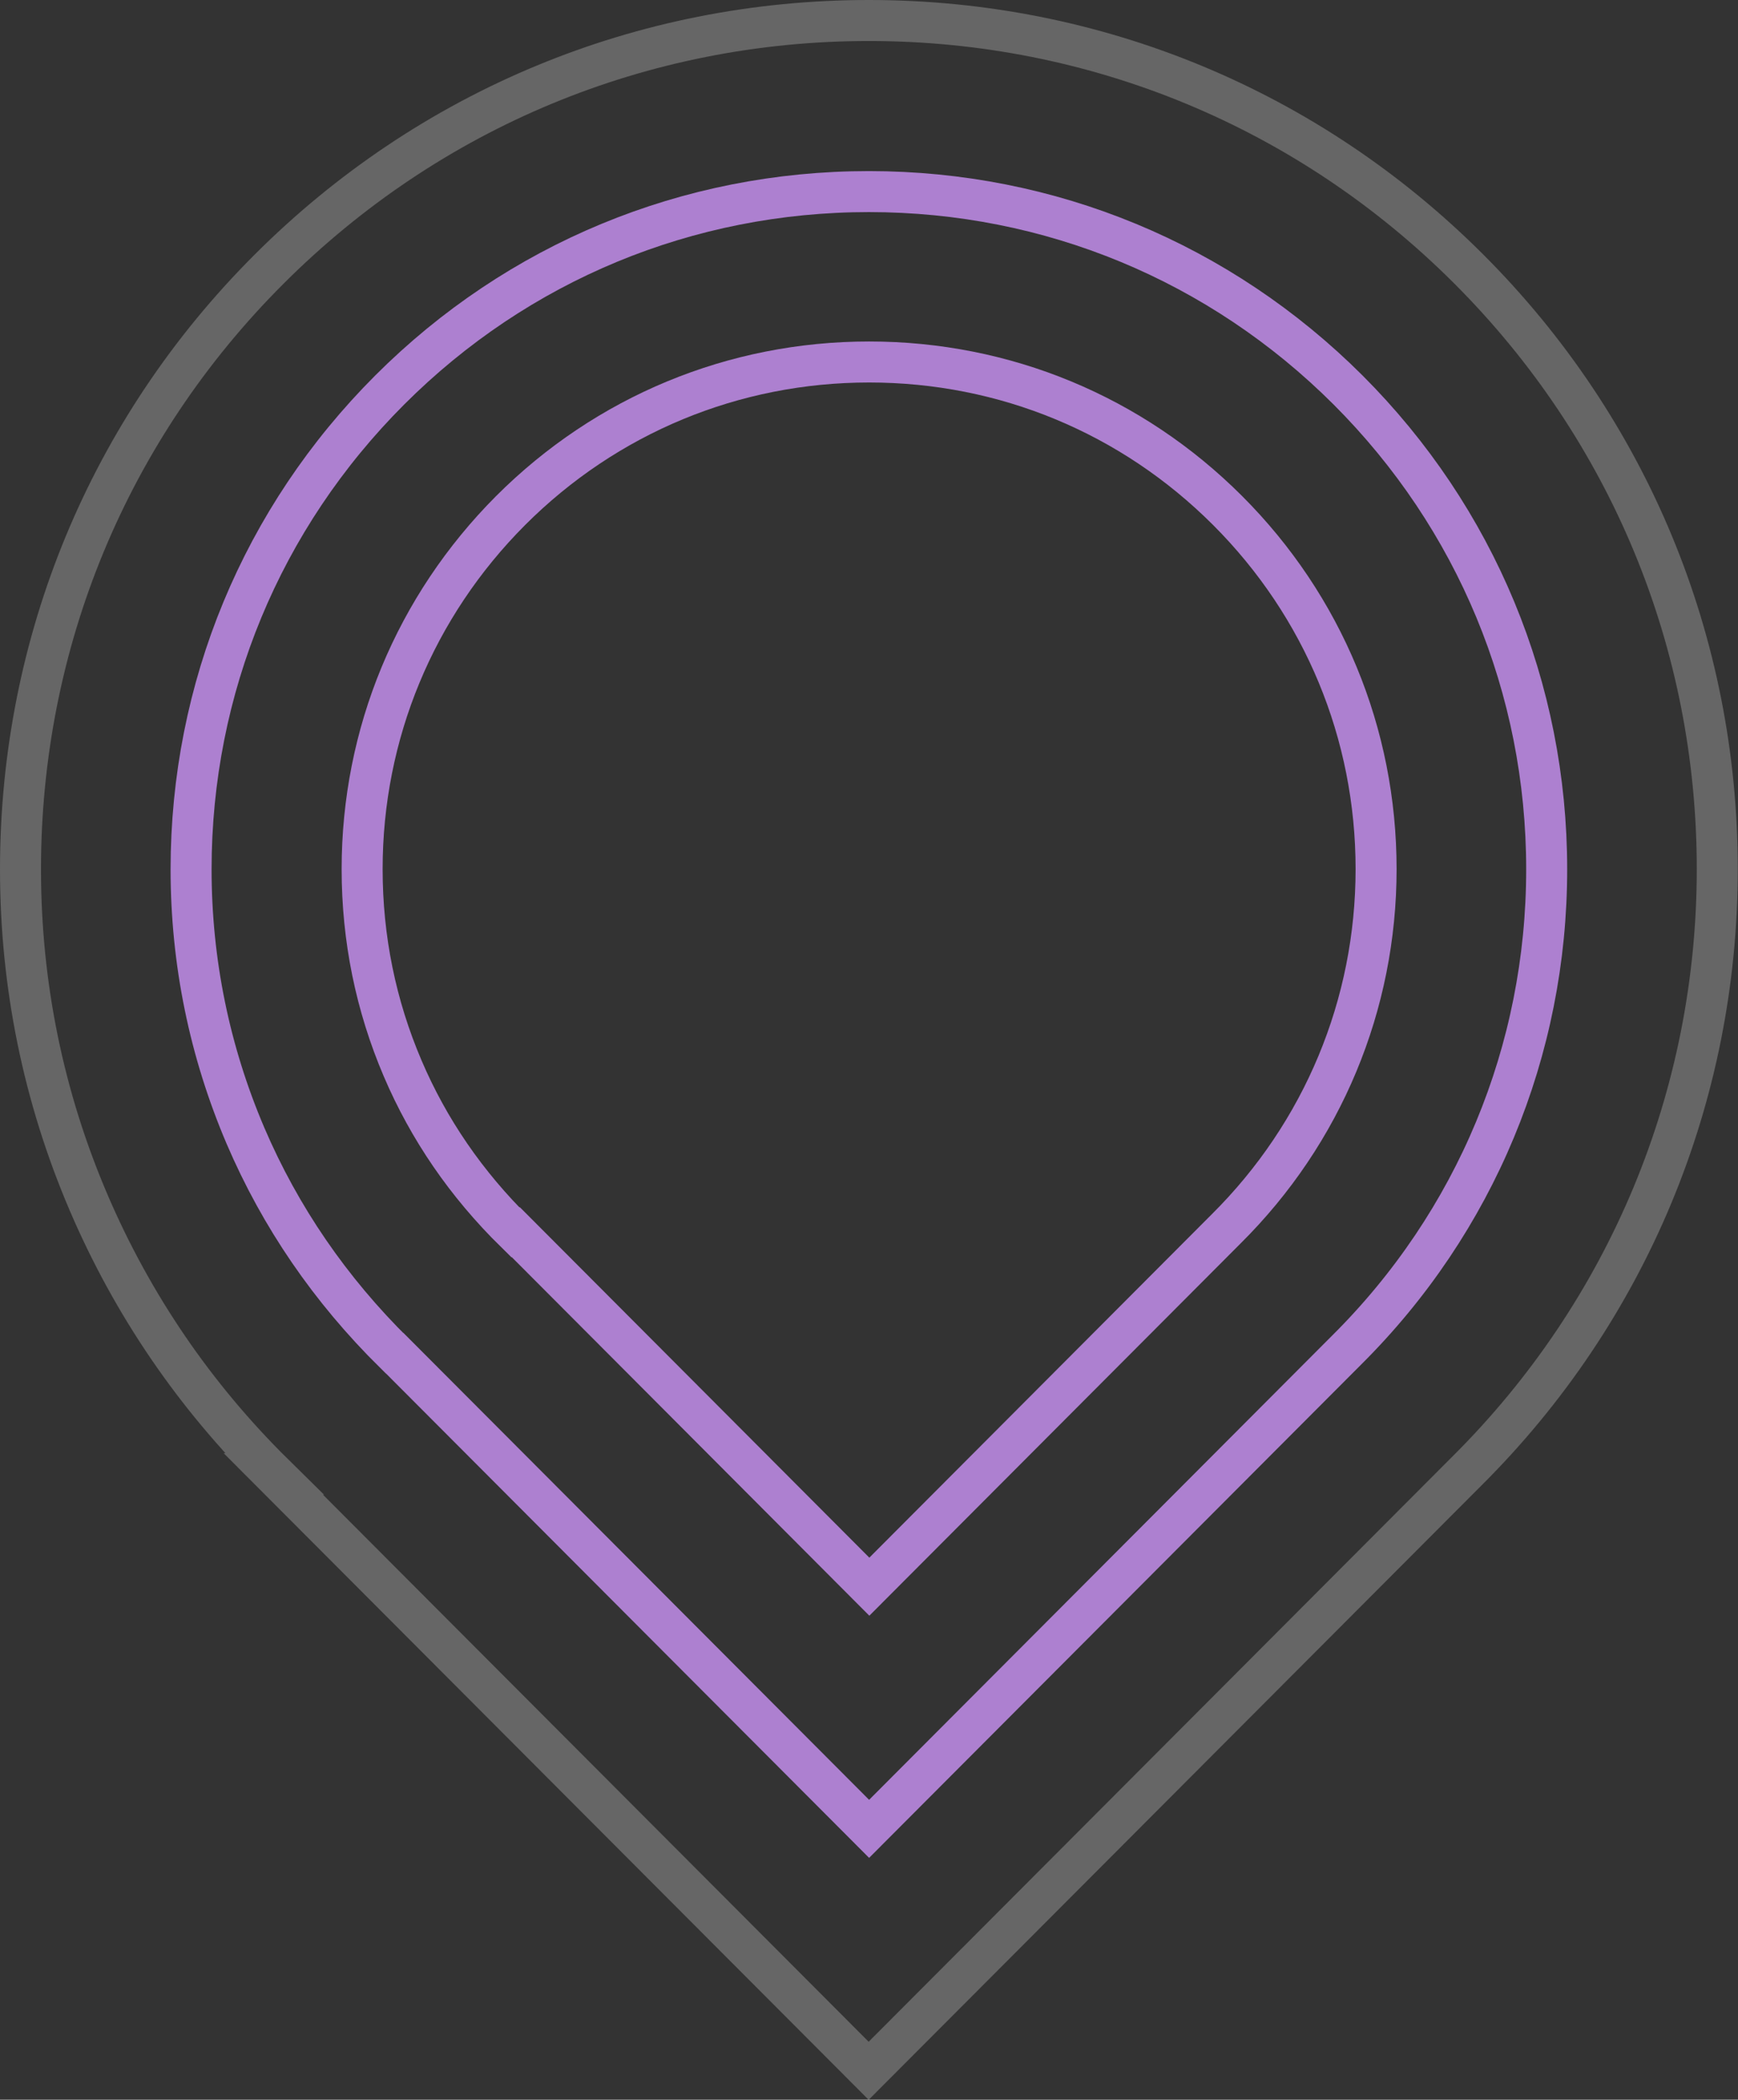 <?xml version="1.0" encoding="UTF-8"?>
<svg xmlns="http://www.w3.org/2000/svg" id="Layer_2" viewBox="0 0 76.31 92.17">
  <rect x="0" y="0" width="76.31" height="92.17" fill="#333333" stroke="none"/>
  <defs>
    <style>.cls-1{opacity:.25;stroke:#fff;}.cls-1,.cls-2{fill:none;stroke-miterlimit:10;stroke-width:1.8px;}.cls-2{stroke:#ad80d0;}</style>
  </defs>
  <g id="base">
    <path class="cls-1" d="m12.02,64.7c-3.47-3.42-6.2-7.42-8.12-11.89-1.99-4.64-3-9.57-3-14.65,0-9.95,3.87-19.31,10.91-26.34C18.85,4.78,28.2.9,38.15.9s19.31,3.88,26.34,10.91c7.04,7.04,10.91,16.39,10.91,26.34s-3.91,19.39-11.01,26.44l-26.25,26.31-26.14-26.2Z"></path>
    <path class="cls-2" d="m17.32,59.4c-2.82-2.78-5.01-5.97-6.54-9.54-1.58-3.7-2.39-7.64-2.39-11.7,0-7.95,3.1-15.42,8.72-21.04s13.09-8.71,21.04-8.71,15.42,3.1,21.04,8.71c5.62,5.62,8.72,13.09,8.72,21.04s-3.12,15.48-8.79,21.11l-20.96,21.01-20.83-20.88Z"></path>
    <path class="cls-2" d="m22.63,54.1c-2.16-2.12-3.81-4.53-4.95-7.2-1.18-2.76-1.78-5.7-1.78-8.75,0-5.94,2.32-11.53,6.52-15.74,4.2-4.2,9.79-6.52,15.74-6.52s11.53,2.31,15.74,6.52c4.2,4.2,6.52,9.79,6.52,15.74s-2.34,11.58-6.58,15.79l-15.67,15.71-15.52-15.56Z"></path>
  </g>
</svg>
